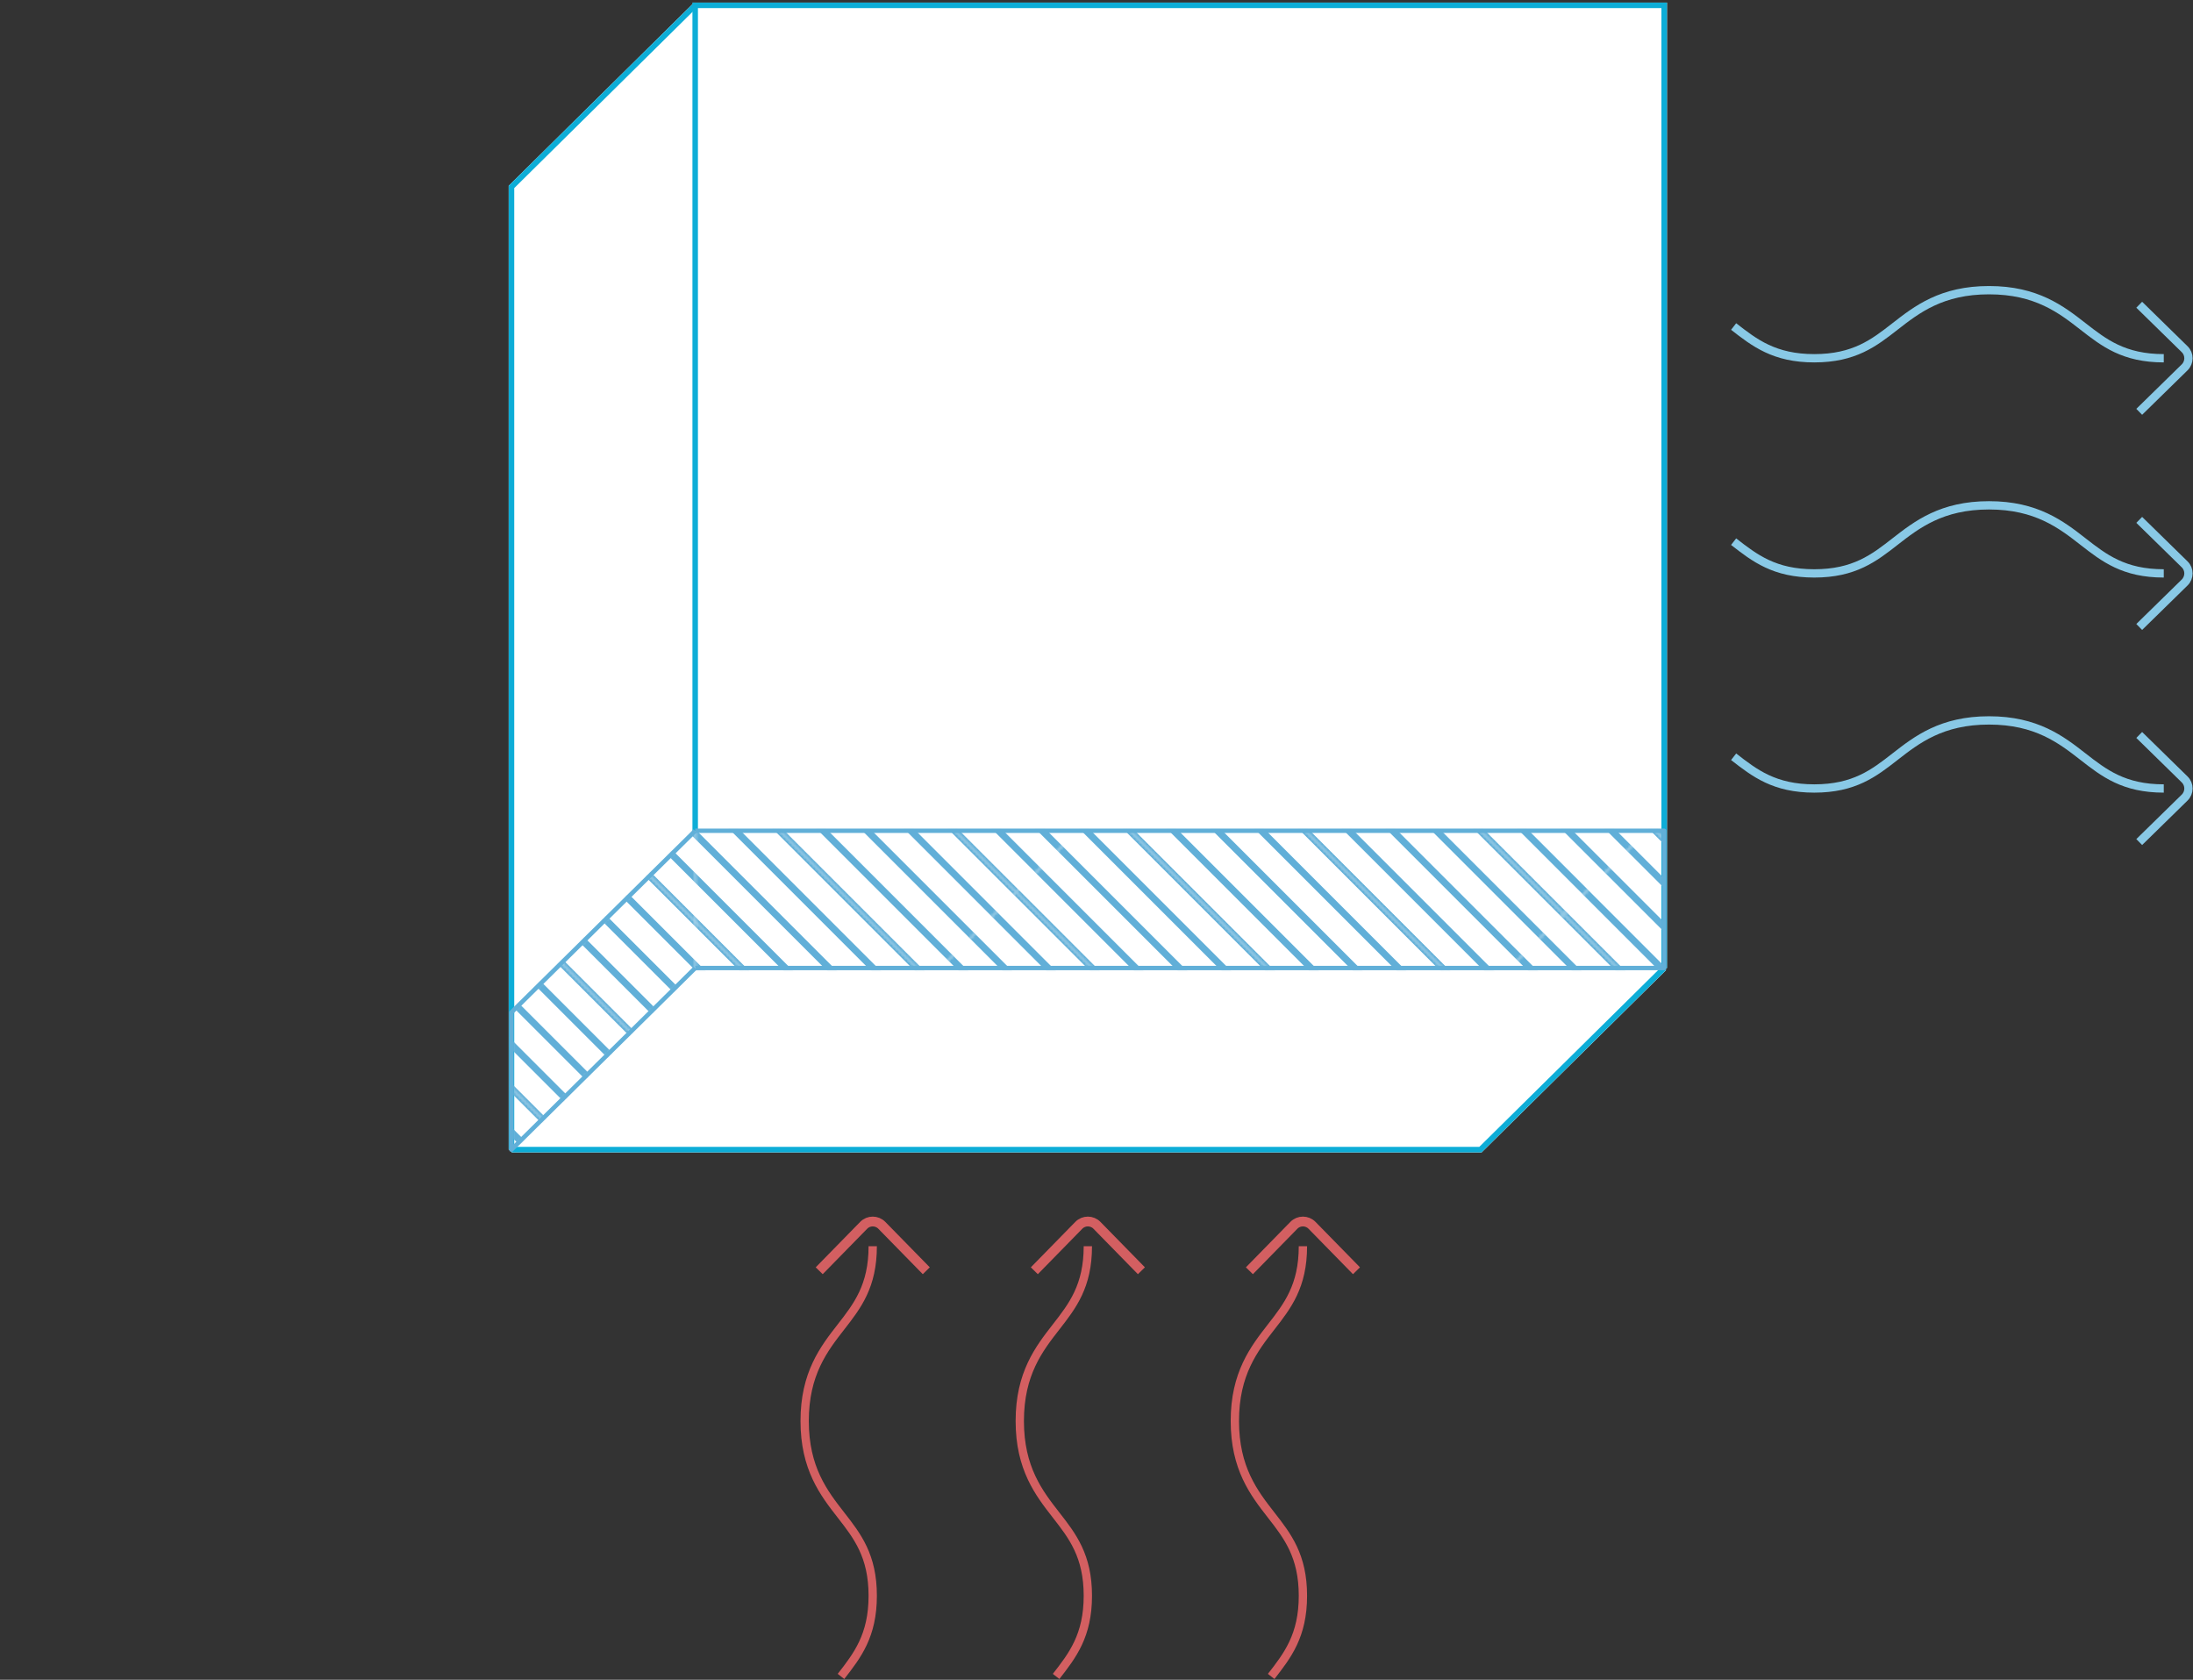 <svg width="739" height="566" viewBox="0 0 739 566" fill="none" xmlns="http://www.w3.org/2000/svg">
<rect x="0" y="0" width="739" height="566" fill="#333333" stroke="none"/>
<path d="M720.877 283.729L736.184 268.744C737.901 267.058 737.901 264.3 736.184 262.63L720.877 247.644" stroke="#89C9E6" stroke-width="2.8" stroke-miterlimit="10"/>
<path d="M584.199 254.985C591.263 260.486 597.928 265.68 611.382 265.68C624.835 265.68 631.516 260.486 638.564 254.985C645.935 249.239 654.286 242.742 670.267 242.742C686.249 242.742 694.615 249.254 701.97 254.985C709.034 260.486 715.699 265.68 729.153 265.68" stroke="#89C9E6" stroke-width="2.8" stroke-miterlimit="10"/>
<path d="M720.877 211.256L736.184 196.27C737.901 194.585 737.901 191.826 736.184 190.156L720.877 175.171" stroke="#89C9E6" stroke-width="2.8" stroke-miterlimit="10"/>
<path d="M584.199 182.512C591.263 188.012 597.928 193.207 611.382 193.207C624.835 193.207 631.516 188.012 638.564 182.512C645.935 176.766 654.286 170.269 670.267 170.269C686.249 170.269 694.615 176.781 701.97 182.512C709.034 188.012 715.699 193.207 729.153 193.207" stroke="#89C9E6" stroke-width="2.8" stroke-miterlimit="10"/>
<path d="M720.877 138.764L736.184 123.778C737.901 122.092 737.901 119.334 736.184 117.664L720.877 102.678" stroke="#89C9E6" stroke-width="2.8" stroke-miterlimit="10"/>
<path d="M584.199 110.019C591.263 115.52 597.928 120.714 611.382 120.714C624.835 120.714 631.516 115.52 638.564 110.019C645.935 104.273 654.286 97.776 670.267 97.776C686.249 97.776 694.615 104.288 701.97 110.019C709.034 115.52 715.699 120.714 729.153 120.714" stroke="#89C9E6" stroke-width="2.8" stroke-miterlimit="10"/>
<path d="M233.615 1.15L171.42 62.61V387.376H172.355V388.31H499.266L561.461 326.866L560.802 326.207H561.737V0.875H233.339L233.615 1.15Z" fill="white"/>
<path d="M561.737 0.875V326.176H559.867V2.729H235.193V279.932H233.339V0.875H561.737Z" fill="#0DADD7"/>
<path d="M234.918 2.468L173.289 63.376V387.36H171.42V62.594L233.615 1.15L234.918 2.468Z" fill="#0DADD7"/>
<path d="M561.46 326.834L499.265 388.294H172.354V386.425H498.499L560.142 325.517L561.46 326.834Z" fill="#0DADD7"/>
<mask id="mask0_3678_9137" style="mask-type:luminance" maskUnits="userSpaceOnUse" x="234" y="279" width="327" height="48">
<path d="M234.269 279.933H560.797V326.177H234.269" fill="white"/>
</mask>
<g mask="url(#mask0_3678_9137)">
<mask id="mask1_3678_9137" style="mask-type:luminance" maskUnits="userSpaceOnUse" x="556" y="248" width="126" height="127">
<path d="M585.944 248.975L556.43 278.489L652.362 374.42L681.876 344.906L585.944 248.975Z" fill="white"/>
</mask>
<g mask="url(#mask1_3678_9137)">
<path d="M557.263 262.924L555.626 264.56L666.315 375.249L667.951 373.613L557.263 262.924Z" fill="#61AFD8"/>
<path d="M549.868 270.295L548.232 271.931L658.921 382.62L660.557 380.983L549.868 270.295Z" fill="#61AFD8"/>
</g>
<mask id="mask2_3678_9137" style="mask-type:luminance" maskUnits="userSpaceOnUse" x="526" y="278" width="127" height="126">
<path d="M556.437 278.509L526.922 308.023L622.854 403.954L652.368 374.44L556.437 278.509Z" fill="white"/>
</mask>
<g mask="url(#mask2_3678_9137)">
<path d="M549.866 270.296L548.23 271.932L658.919 382.621L660.555 380.985L549.866 270.296Z" fill="#61AFD8"/>
<path d="M542.509 277.682L540.873 279.318L651.561 390.007L653.197 388.371L542.509 277.682Z" fill="#61AFD8"/>
<path d="M535.124 285.063L533.488 286.699L644.177 397.387L645.813 395.751L535.124 285.063Z" fill="#61AFD8"/>
<path d="M527.725 292.446L526.089 294.082L636.778 404.77L638.414 403.134L527.725 292.446Z" fill="#61AFD8"/>
<path d="M520.369 299.817L518.733 301.453L629.422 412.142L631.058 410.506L520.369 299.817Z" fill="#61AFD8"/>
</g>
<mask id="mask3_3678_9137" style="mask-type:luminance" maskUnits="userSpaceOnUse" x="497" y="308" width="126" height="126">
<path d="M526.921 308.015L497.407 337.529L593.339 433.46L622.853 403.946L526.921 308.015Z" fill="white"/>
</mask>
<g mask="url(#mask3_3678_9137)">
<path d="M520.367 299.817L518.731 301.453L629.42 412.141L631.056 410.505L520.367 299.817Z" fill="#61AFD8"/>
<path d="M512.967 307.203L511.331 308.839L622.02 419.527L623.656 417.891L512.967 307.203Z" fill="#61AFD8"/>
<path d="M505.609 314.57L503.973 316.206L614.661 426.895L616.297 425.259L505.609 314.57Z" fill="#61AFD8"/>
<path d="M498.214 321.956L496.578 323.593L607.267 434.281L608.903 432.645L498.214 321.956Z" fill="#61AFD8"/>
</g>
<mask id="mask4_3678_9137" style="mask-type:luminance" maskUnits="userSpaceOnUse" x="430" y="182" width="127" height="127">
<path d="M460.504 182.562L430.99 212.076L526.921 308.007L556.436 278.493L460.504 182.562Z" fill="white"/>
</mask>
<g mask="url(#mask4_3678_9137)">
<path d="M453.943 174.362L452.307 175.998L562.995 286.686L564.631 285.05L453.943 174.362Z" fill="#61AFD8"/>
<path d="M446.567 181.748L444.931 183.385L555.619 294.073L557.255 292.437L446.567 181.748Z" fill="#61AFD8"/>
<path d="M439.183 189.128L437.547 190.764L548.236 301.453L549.872 299.817L439.183 189.128Z" fill="#61AFD8"/>
<path d="M431.813 196.503L430.177 198.139L540.865 308.827L542.502 307.191L431.813 196.503Z" fill="#61AFD8"/>
<path d="M424.425 203.882L422.789 205.518L533.478 316.207L535.114 314.571L424.425 203.882Z" fill="#61AFD8"/>
</g>
<mask id="mask5_3678_9137" style="mask-type:luminance" maskUnits="userSpaceOnUse" x="401" y="212" width="126" height="126">
<path d="M430.977 212.079L401.463 241.594L497.395 337.525L526.909 308.011L430.977 212.079Z" fill="white"/>
</mask>
<g mask="url(#mask5_3678_9137)">
<path d="M424.421 203.881L422.785 205.517L533.473 316.205L535.109 314.569L424.421 203.881Z" fill="#61AFD8"/>
<path d="M417.05 211.275L415.414 212.911L526.102 323.6L527.738 321.964L417.05 211.275Z" fill="#61AFD8"/>
<path d="M409.667 218.635L408.031 220.271L518.72 330.959L520.356 329.323L409.667 218.635Z" fill="#61AFD8"/>
<path d="M402.281 226.029L400.645 227.665L511.333 338.354L512.969 336.718L402.281 226.029Z" fill="#61AFD8"/>
<path d="M394.91 233.388L393.274 235.024L503.963 345.712L505.599 344.076L394.91 233.388Z" fill="#61AFD8"/>
</g>
<mask id="mask6_3678_9137" style="mask-type:luminance" maskUnits="userSpaceOnUse" x="371" y="241" width="127" height="127">
<path d="M401.482 241.597L371.968 271.111L467.899 367.043L497.414 337.529L401.482 241.597Z" fill="white"/>
</mask>
<g mask="url(#mask6_3678_9137)">
<path d="M394.916 233.385L393.28 235.021L503.969 345.71L505.605 344.074L394.916 233.385Z" fill="#61AFD8"/>
<path d="M387.529 240.779L385.893 242.415L496.582 353.104L498.218 351.468L387.529 240.779Z" fill="#61AFD8"/>
<path d="M380.15 248.151L378.514 249.787L489.202 360.476L490.838 358.84L380.15 248.151Z" fill="#61AFD8"/>
<path d="M372.776 255.534L371.14 257.17L481.829 367.859L483.465 366.223L372.776 255.534Z" fill="#61AFD8"/>
<path d="M365.389 262.929L363.753 264.565L474.442 375.253L476.078 373.617L365.389 262.929Z" fill="#61AFD8"/>
</g>
<mask id="mask7_3678_9137" style="mask-type:luminance" maskUnits="userSpaceOnUse" x="342" y="271" width="126" height="126">
<path d="M371.942 271.131L342.428 300.646L438.359 396.577L467.874 367.063L371.942 271.131Z" fill="white"/>
</mask>
<g mask="url(#mask7_3678_9137)">
<path d="M365.385 262.932L363.749 264.568L474.438 375.256L476.074 373.62L365.385 262.932Z" fill="#61AFD8"/>
<path d="M358.013 270.291L356.377 271.927L467.066 382.615L468.702 380.979L358.013 270.291Z" fill="#61AFD8"/>
<path d="M350.629 277.687L348.993 279.323L459.682 390.011L461.318 388.375L350.629 277.687Z" fill="#61AFD8"/>
<path d="M343.259 285.066L341.623 286.702L452.312 397.39L453.948 395.754L343.259 285.066Z" fill="#61AFD8"/>
<path d="M335.873 292.44L334.237 294.076L444.926 404.764L446.562 403.128L335.873 292.44Z" fill="#61AFD8"/>
</g>
<mask id="mask8_3678_9137" style="mask-type:luminance" maskUnits="userSpaceOnUse" x="312" y="300" width="127" height="127">
<path d="M342.435 300.636L312.921 330.15L408.853 426.082L438.367 396.568L342.435 300.636Z" fill="white"/>
</mask>
<g mask="url(#mask8_3678_9137)">
<path d="M335.878 292.439L334.242 294.075L444.931 404.764L446.567 403.128L335.878 292.439Z" fill="#61AFD8"/>
<path d="M328.491 299.819L326.854 301.455L437.543 412.143L439.179 410.507L328.491 299.819Z" fill="#61AFD8"/>
<path d="M321.122 307.193L319.486 308.829L430.175 419.518L431.811 417.882L321.122 307.193Z" fill="#61AFD8"/>
<path d="M313.735 314.573L312.099 316.209L422.787 426.897L424.423 425.261L313.735 314.573Z" fill="#61AFD8"/>
<path d="M306.356 321.959L304.72 323.595L415.408 434.283L417.045 432.647L306.356 321.959Z" fill="#61AFD8"/>
</g>
<mask id="mask9_3678_9137" style="mask-type:luminance" maskUnits="userSpaceOnUse" x="246" y="175" width="126" height="126">
<path d="M276.011 175.189L246.497 204.703L342.428 300.634L371.942 271.12L276.011 175.189Z" fill="white"/>
</mask>
<g mask="url(#mask9_3678_9137)">
<path d="M262.074 174.358L260.438 175.995L371.126 286.683L372.762 285.047L262.074 174.358Z" fill="#61AFD8"/>
<path d="M254.69 181.755L253.054 183.391L363.742 294.079L365.379 292.443L254.69 181.755Z" fill="#61AFD8"/>
<path d="M247.327 189.122L245.691 190.758L356.38 301.447L358.016 299.811L247.327 189.122Z" fill="#61AFD8"/>
<path d="M239.932 196.508L238.296 198.144L348.985 308.832L350.621 307.196L239.932 196.508Z" fill="#61AFD8"/>
</g>
<mask id="mask10_3678_9137" style="mask-type:luminance" maskUnits="userSpaceOnUse" x="216" y="204" width="127" height="127">
<path d="M246.498 204.713L216.984 234.227L312.916 330.159L342.43 300.645L246.498 204.713Z" fill="white"/>
</mask>
<g mask="url(#mask10_3678_9137)">
<path d="M239.932 196.503L238.296 198.14L348.985 308.828L350.621 307.192L239.932 196.503Z" fill="#61AFD8"/>
<path d="M232.563 203.884L230.927 205.52L341.616 316.208L343.252 314.572L232.563 203.884Z" fill="#61AFD8"/>
<path d="M225.187 211.271L223.551 212.907L334.24 323.595L335.876 321.959L225.187 211.271Z" fill="#61AFD8"/>
<path d="M217.793 218.638L216.157 220.274L326.845 330.963L328.482 329.327L217.793 218.638Z" fill="#61AFD8"/>
<path d="M210.422 226.033L208.786 227.669L319.474 338.357L321.11 336.721L210.422 226.033Z" fill="#61AFD8"/>
</g>
<mask id="mask11_3678_9137" style="mask-type:luminance" maskUnits="userSpaceOnUse" x="187" y="234" width="126" height="126">
<path d="M216.988 234.224L187.474 263.738L283.405 359.669L312.919 330.155L216.988 234.224Z" fill="white"/>
</mask>
<g mask="url(#mask11_3678_9137)">
<path d="M210.421 226.035L208.785 227.671L319.474 338.36L321.11 336.724L210.421 226.035Z" fill="#61AFD8"/>
<path d="M203.035 233.393L201.398 235.03L312.087 345.718L313.723 344.082L203.035 233.393Z" fill="#61AFD8"/>
<path d="M195.666 240.789L194.03 242.426L304.719 353.114L306.355 351.478L195.666 240.789Z" fill="#61AFD8"/>
<path d="M188.28 248.148L186.644 249.784L297.332 360.473L298.968 358.837L188.28 248.148Z" fill="#61AFD8"/>
<path d="M180.909 255.543L179.273 257.179L289.962 367.868L291.598 366.232L180.909 255.543Z" fill="#61AFD8"/>
</g>
<mask id="mask12_3678_9137" style="mask-type:luminance" maskUnits="userSpaceOnUse" x="157" y="263" width="127" height="127">
<path d="M187.452 263.741L157.938 293.255L253.869 389.186L283.383 359.672L187.452 263.741Z" fill="white"/>
</mask>
<g mask="url(#mask12_3678_9137)">
<path d="M180.909 255.54L179.273 257.176L289.962 367.865L291.598 366.229L180.909 255.54Z" fill="#61AFD8"/>
<path d="M173.534 262.908L171.897 264.544L282.586 375.233L284.222 373.596L173.534 262.908Z" fill="#61AFD8"/>
<path d="M166.139 270.294L164.503 271.931L275.192 382.619L276.828 380.983L166.139 270.294Z" fill="#61AFD8"/>
<path d="M158.768 277.675L157.132 279.311L267.821 389.999L269.457 388.363L158.768 277.675Z" fill="#61AFD8"/>
<path d="M151.392 285.06L149.756 286.696L260.445 397.385L262.081 395.749L151.392 285.06Z" fill="#61AFD8"/>
</g>
</g>
<path d="M561.551 279.935V326.179C561.551 326.593 561.214 326.915 560.8 326.915H234.271V325.428H560.064V280.671H234.271V279.184H560.8C561.214 279.184 561.551 279.521 561.551 279.92V279.935Z" fill="#61AFD8"/>
<mask id="mask13_3678_9137" style="mask-type:luminance" maskUnits="userSpaceOnUse" x="172" y="279" width="63" height="109">
<path d="M234.274 326.177L172.355 387.361V341.117L234.274 279.933" fill="white"/>
</mask>
<g mask="url(#mask13_3678_9137)">
<mask id="mask14_3678_9137" style="mask-type:luminance" maskUnits="userSpaceOnUse" x="187" y="234" width="126" height="126">
<path d="M216.992 234.22L187.478 263.734L283.409 359.666L312.923 330.152L216.992 234.22Z" fill="white"/>
</mask>
<g mask="url(#mask14_3678_9137)">
<path d="M210.424 226.034L208.788 227.67L319.477 338.359L321.113 336.723L210.424 226.034Z" fill="#61AFD8"/>
<path d="M203.037 233.393L201.401 235.029L312.09 345.718L313.726 344.082L203.037 233.393Z" fill="#61AFD8"/>
<path d="M195.671 240.789L194.035 242.425L304.724 353.114L306.36 351.478L195.671 240.789Z" fill="#61AFD8"/>
<path d="M188.283 248.148L186.646 249.784L297.335 360.472L298.971 358.836L188.283 248.148Z" fill="#61AFD8"/>
<path d="M180.913 255.542L179.277 257.178L289.966 367.867L291.602 366.231L180.913 255.542Z" fill="#61AFD8"/>
</g>
<mask id="mask15_3678_9137" style="mask-type:luminance" maskUnits="userSpaceOnUse" x="157" y="263" width="127" height="127">
<path d="M187.456 263.742L157.941 293.256L253.873 389.187L283.387 359.673L187.456 263.742Z" fill="white"/>
</mask>
<g mask="url(#mask15_3678_9137)">
<path d="M180.913 255.541L179.277 257.177L289.966 367.866L291.602 366.23L180.913 255.541Z" fill="#61AFD8"/>
<path d="M173.537 262.909L171.901 264.545L282.59 375.234L284.226 373.598L173.537 262.909Z" fill="#61AFD8"/>
<path d="M166.141 270.296L164.505 271.932L275.194 382.62L276.83 380.984L166.141 270.296Z" fill="#61AFD8"/>
<path d="M158.77 277.676L157.134 279.312L267.823 390.001L269.459 388.365L158.77 277.676Z" fill="#61AFD8"/>
<path d="M151.396 285.062L149.76 286.698L260.449 397.386L262.085 395.75L151.396 285.062Z" fill="#61AFD8"/>
</g>
<mask id="mask16_3678_9137" style="mask-type:luminance" maskUnits="userSpaceOnUse" x="128" y="293" width="126" height="126">
<path d="M157.951 293.26L128.437 322.775L224.369 418.706L253.883 389.192L157.951 293.26Z" fill="white"/>
</mask>
<g mask="url(#mask16_3678_9137)">
<path d="M151.397 285.06L149.761 286.696L260.45 397.385L262.086 395.749L151.397 285.06Z" fill="#61AFD8"/>
<path d="M143.998 292.428L142.362 294.064L253.051 404.752L254.687 403.116L143.998 292.428Z" fill="#61AFD8"/>
<path d="M136.631 299.826L134.995 301.462L245.684 412.15L247.32 410.514L136.631 299.826Z" fill="#61AFD8"/>
<path d="M129.243 307.182L127.607 308.818L238.296 419.507L239.932 417.871L129.243 307.182Z" fill="#61AFD8"/>
<path d="M121.873 314.58L120.237 316.216L230.926 426.905L232.562 425.269L121.873 314.58Z" fill="#61AFD8"/>
</g>
<mask id="mask17_3678_9137" style="mask-type:luminance" maskUnits="userSpaceOnUse" x="98" y="322" width="127" height="127">
<path d="M128.428 322.766L98.914 352.28L194.846 448.211L224.36 418.697L128.428 322.766Z" fill="white"/>
</mask>
<g mask="url(#mask17_3678_9137)">
<path d="M121.875 314.579L120.239 316.215L230.928 426.904L232.564 425.268L121.875 314.579Z" fill="#61AFD8"/>
<path d="M114.489 321.953L112.853 323.589L223.542 434.277L225.178 432.641L114.489 321.953Z" fill="#61AFD8"/>
<path d="M107.105 329.334L105.469 330.97L216.158 441.658L217.794 440.022L107.105 329.334Z" fill="#61AFD8"/>
<path d="M99.734 336.729L98.098 338.365L208.787 449.053L210.423 447.417L99.734 336.729Z" fill="#61AFD8"/>
<path d="M92.349 344.087L90.712 345.724L201.401 456.412L203.037 454.776L92.349 344.087Z" fill="#61AFD8"/>
</g>
</g>
<path d="M234.794 280.469L173.089 341.438V385.598L233.737 325.671L234.779 326.728L172.859 387.912C172.645 388.126 172.323 388.188 172.047 388.065C171.771 387.958 171.587 387.682 171.587 387.376V341.132C171.587 340.932 171.664 340.749 171.802 340.611L233.721 279.427L234.763 280.484L234.794 280.469Z" fill="#61AFD8"/>
<path d="M457.109 428.179L442.123 412.872C440.437 411.155 437.679 411.155 436.009 412.872L421.023 428.179" stroke="#D35F61" stroke-width="3.3" stroke-miterlimit="10"/>
<path d="M428.364 564.873C433.864 557.809 439.059 551.144 439.059 537.691C439.059 524.237 433.864 517.556 428.364 510.508C422.617 503.138 416.121 494.787 416.121 478.805C416.121 462.824 422.633 454.457 428.364 447.102C433.864 440.039 439.059 433.373 439.059 419.92" stroke="#D35F61" stroke-width="2.8" stroke-miterlimit="10"/>
<path d="M384.635 428.179L369.65 412.872C367.964 411.155 365.206 411.155 363.536 412.872L348.55 428.179" stroke="#D35F61" stroke-width="3.3" stroke-miterlimit="10"/>
<path d="M355.89 564.873C361.391 557.809 366.586 551.144 366.586 537.691C366.586 524.237 361.391 517.556 355.89 510.508C350.144 503.138 343.647 494.787 343.647 478.805C343.647 462.824 350.16 454.457 355.89 447.102C361.391 440.039 366.586 433.373 366.586 419.92" stroke="#D35F61" stroke-width="2.8" stroke-miterlimit="10"/>
<path d="M312.142 428.179L297.157 412.872C295.471 411.156 292.713 411.156 291.043 412.872L276.057 428.179" stroke="#D35F61" stroke-width="3.3" stroke-miterlimit="10"/>
<path d="M283.397 564.873C288.898 557.809 294.092 551.144 294.092 537.691C294.092 524.237 288.898 517.557 283.397 510.508C277.651 503.138 271.154 494.787 271.154 478.805C271.154 462.824 277.666 454.458 283.397 447.103C288.898 440.039 294.092 433.373 294.092 419.92" stroke="#D35F61" stroke-width="2.8" stroke-miterlimit="10"/>
</svg>
